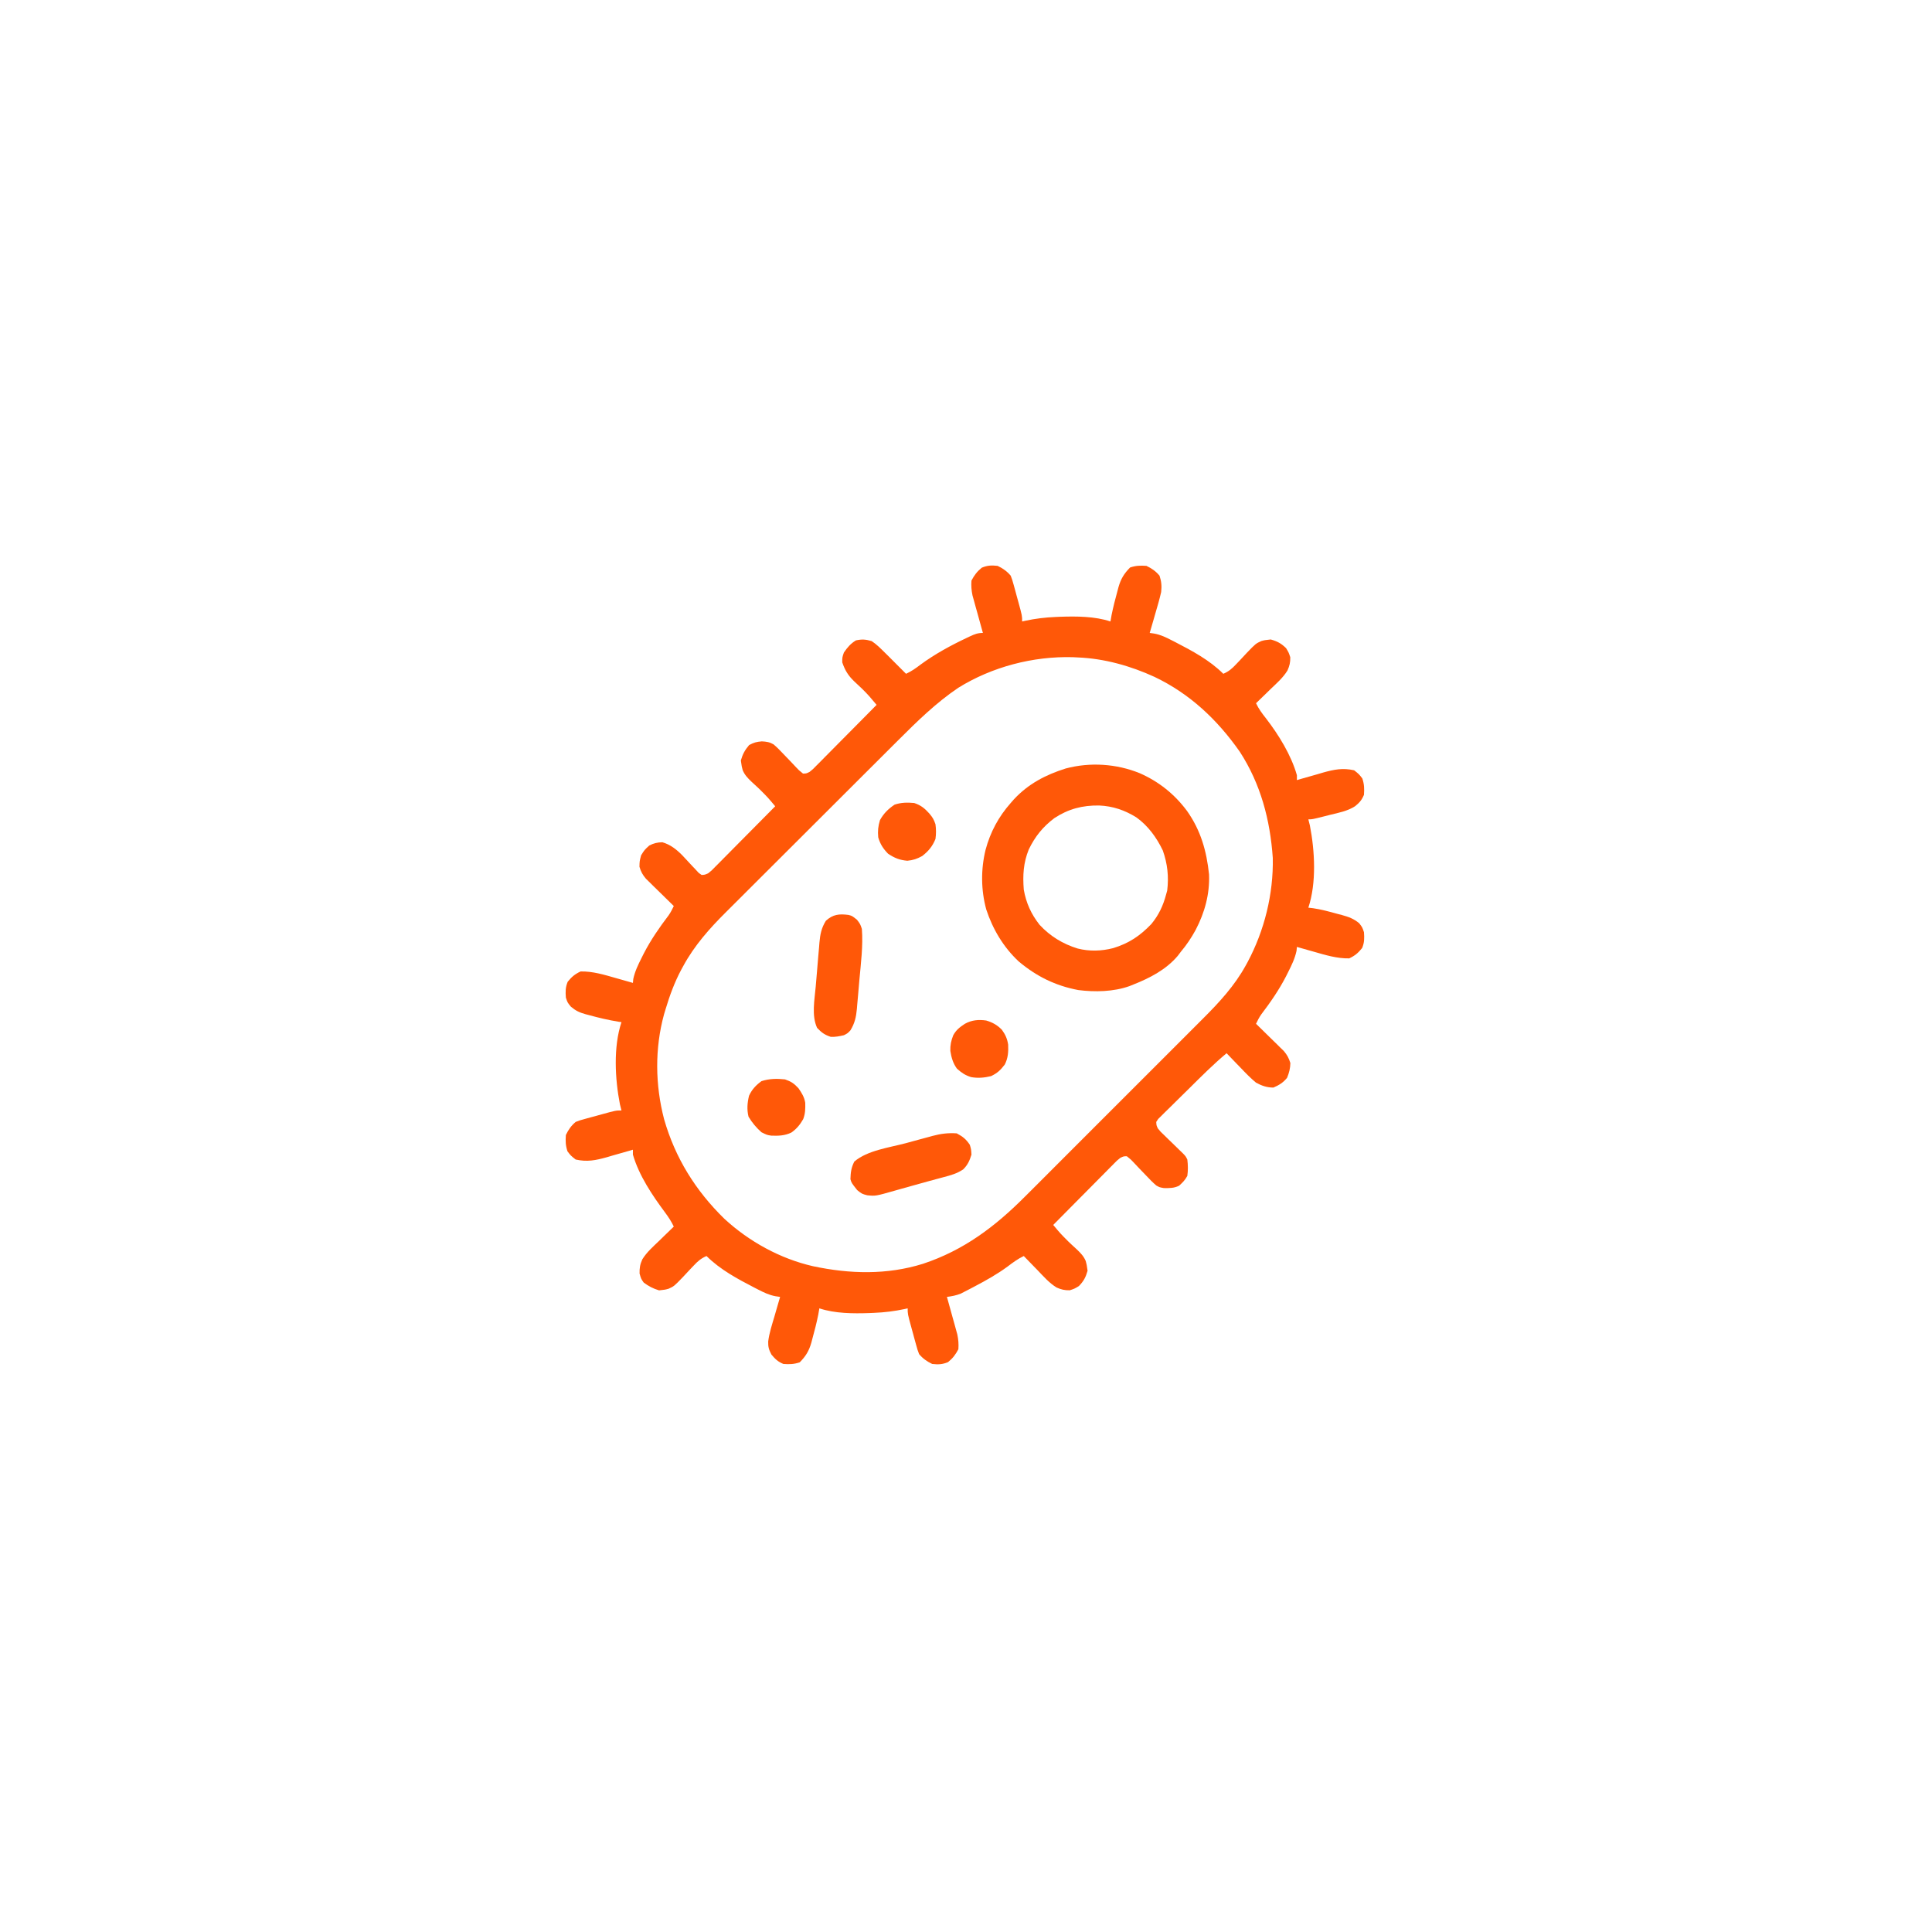 <svg xmlns="http://www.w3.org/2000/svg" xmlns:xlink="http://www.w3.org/1999/xlink" width="590" zoomAndPan="magnify" viewBox="0 0 442.5 442.5" height="590" preserveAspectRatio="xMidYMid meet" version="1.0"><path fill="#ff5808" d="M 228.492 129.605 C 229.695 130.18 230.629 130.832 231.488 131.852 C 231.855 132.82 231.855 132.82 232.172 133.969 L 232.52 135.223 L 232.871 136.535 L 233.234 137.844 C 234.109 141.047 234.109 141.047 234.109 142.34 L 234.793 142.184 C 237.121 141.684 239.387 141.41 241.766 141.309 L 242.836 141.262 C 246.57 141.137 250.762 141.148 254.336 142.34 L 254.594 140.863 C 254.977 138.992 255.441 137.152 255.953 135.316 L 256.168 134.5 C 256.711 132.594 257.434 131.391 258.832 129.977 C 260.172 129.531 261.168 129.508 262.578 129.605 C 263.77 130.172 264.727 130.832 265.574 131.852 C 266.012 133.168 266.102 134.234 265.949 135.598 C 265.578 137.23 265.113 138.836 264.637 140.441 L 264.258 141.762 C 263.953 142.828 263.641 143.895 263.328 144.961 L 264.367 145.113 C 265.836 145.383 267.047 145.969 268.359 146.648 L 269.145 147.047 C 273.078 149.082 277.02 151.18 280.184 154.324 C 281.43 153.789 282.195 153.129 283.117 152.137 L 283.93 151.285 C 284.488 150.691 285.043 150.098 285.594 149.5 C 287.605 147.414 287.605 147.414 288.875 146.828 C 289.664 146.609 289.664 146.609 291.047 146.461 C 292.566 146.891 293.43 147.352 294.559 148.449 C 295.168 149.457 295.168 149.457 295.52 150.531 C 295.543 151.707 295.363 152.496 294.883 153.562 C 293.867 155.227 292.375 156.52 290.977 157.859 L 290.016 158.801 C 289.238 159.559 288.457 160.316 287.676 161.066 C 288.293 162.355 289.031 163.367 289.922 164.484 C 292.84 168.266 295.73 172.93 297.039 177.551 L 297.039 178.672 L 297.879 178.426 C 299.152 178.059 300.426 177.699 301.699 177.34 L 303.02 176.949 C 305.574 176.238 307.543 175.84 310.148 176.426 C 311.273 177.316 311.273 177.316 312.023 178.297 C 312.469 179.637 312.496 180.637 312.398 182.043 C 311.895 183.242 311.383 183.828 310.379 184.645 C 308.641 185.773 306.617 186.148 304.625 186.633 L 303.43 186.938 C 300.543 187.664 300.543 187.664 299.66 187.664 L 300.012 189.066 C 301.145 194.863 301.551 202.227 299.66 207.891 L 300.723 208.012 C 302.609 208.285 304.43 208.785 306.262 209.293 L 307.316 209.566 C 308.926 210.016 309.992 210.383 311.305 211.453 C 312.023 212.387 312.023 212.387 312.398 213.508 C 312.5 214.879 312.508 215.863 311.977 217.137 C 311.055 218.273 310.359 218.871 309.027 219.504 C 306.258 219.562 303.562 218.738 300.926 217.98 L 299.785 217.66 C 298.871 217.402 297.953 217.145 297.039 216.879 L 296.953 217.785 C 296.574 219.547 295.855 221.016 295.051 222.617 L 294.555 223.605 C 292.945 226.73 290.988 229.555 288.863 232.352 C 288.391 233.035 288.031 233.734 287.676 234.484 L 288.316 235.109 C 289.277 236.047 290.23 236.984 291.188 237.926 L 292.195 238.906 L 293.16 239.863 L 294.055 240.734 C 294.816 241.633 295.195 242.355 295.543 243.477 C 295.523 244.68 295.254 245.734 294.793 246.848 C 293.938 247.934 292.934 248.555 291.656 249.094 C 290.164 249.094 288.969 248.672 287.676 247.969 C 286.395 246.91 285.258 245.73 284.117 244.527 L 283.184 243.57 C 282.43 242.793 281.68 242.012 280.934 241.227 C 277.906 243.762 275.133 246.543 272.332 249.324 C 271.695 249.953 271.055 250.582 270.414 251.207 C 269.488 252.117 268.566 253.027 267.648 253.941 L 266.773 254.793 L 265.98 255.586 L 265.273 256.281 L 264.824 256.961 C 264.863 257.754 264.863 257.754 265.199 258.457 C 265.824 259.23 265.824 259.23 266.617 259.973 C 266.902 260.25 267.188 260.531 267.477 260.816 L 268.383 261.688 C 268.973 262.262 269.562 262.836 270.152 263.414 L 270.945 264.18 C 271.566 264.824 271.566 264.824 271.941 265.574 C 272.102 266.844 272.121 268.055 271.941 269.32 C 271.422 270.293 270.898 270.801 270.07 271.566 C 268.914 272.145 267.844 272.133 266.562 272.113 C 265.574 271.941 265.574 271.941 264.82 271.516 C 264.02 270.824 263.301 270.094 262.578 269.32 C 262.004 268.715 261.426 268.109 260.84 267.512 C 260.441 267.098 260.051 266.68 259.66 266.258 C 259.059 265.605 259.059 265.605 258.082 264.824 C 257.336 264.832 257.336 264.832 256.586 265.199 C 255.789 265.836 255.789 265.836 255.004 266.652 L 254.074 267.586 L 253.078 268.598 L 252.055 269.629 C 251.152 270.531 250.258 271.438 249.363 272.348 C 248.449 273.273 247.531 274.195 246.613 275.117 C 244.816 276.93 243.02 278.742 241.227 280.559 C 242.898 282.555 242.898 282.555 244.734 284.395 L 245.367 284.996 C 245.793 285.395 246.223 285.789 246.656 286.184 C 247.52 287.008 248.203 287.711 248.672 288.82 C 248.891 289.613 248.891 289.613 249.094 291.047 C 248.664 292.566 248.203 293.43 247.105 294.559 C 246.098 295.168 246.098 295.168 245.02 295.52 C 243.848 295.543 243.059 295.363 241.992 294.883 C 240.328 293.867 239.035 292.375 237.691 290.977 L 236.754 290.016 C 235.996 289.238 235.238 288.457 234.484 287.676 C 233.121 288.328 232.016 289.145 230.809 290.062 C 228.414 291.824 225.879 293.25 223.246 294.629 L 222.121 295.223 L 221.047 295.777 L 220.09 296.27 C 219.023 296.707 218.023 296.891 216.879 297.039 L 217.121 297.898 C 217.48 299.188 217.836 300.477 218.191 301.77 L 218.57 303.117 L 218.93 304.43 L 219.262 305.629 C 219.508 306.812 219.59 307.82 219.504 309.027 C 218.844 310.266 218.227 311.09 217.137 311.977 C 215.832 312.52 214.91 312.547 213.508 312.398 C 212.305 311.824 211.371 311.168 210.512 310.148 C 210.145 309.18 210.145 309.18 209.828 308.031 L 209.48 306.777 L 209.129 305.469 L 208.766 304.156 C 207.891 300.953 207.891 300.953 207.891 299.66 L 207.207 299.816 C 204.879 300.316 202.613 300.59 200.234 300.691 L 199.168 300.738 C 195.43 300.867 191.242 300.855 187.664 299.66 L 187.406 301.137 C 187.027 303.008 186.559 304.848 186.047 306.684 L 185.832 307.504 C 185.289 309.406 184.566 310.609 183.168 312.023 C 181.828 312.469 180.832 312.496 179.422 312.398 C 178.152 311.863 177.574 311.301 176.684 310.242 C 176.094 309.113 175.914 308.496 175.945 307.25 C 176.188 305.305 176.809 303.434 177.363 301.559 L 177.742 300.238 C 178.047 299.172 178.359 298.105 178.672 297.039 L 177.633 296.887 C 176.164 296.617 174.953 296.031 173.641 295.355 L 172.855 294.953 C 168.926 292.918 164.98 290.82 161.816 287.676 C 160.57 288.211 159.805 288.875 158.887 289.863 L 158.07 290.719 C 157.512 291.309 156.957 291.902 156.406 292.5 C 154.398 294.586 154.398 294.586 153.129 295.172 C 152.336 295.391 152.336 295.391 150.953 295.543 C 149.566 295.125 148.602 294.617 147.441 293.762 C 146.836 292.918 146.836 292.918 146.484 291.68 C 146.461 290.398 146.594 289.59 147.117 288.434 C 148.141 286.773 149.629 285.48 151.023 284.141 L 151.984 283.203 C 152.762 282.441 153.543 281.684 154.324 280.934 C 153.77 279.773 153.117 278.773 152.352 277.742 C 149.395 273.762 146.359 269.258 144.961 264.453 L 144.961 263.328 L 144.121 263.574 C 142.852 263.941 141.574 264.301 140.301 264.66 L 138.98 265.051 C 136.426 265.762 134.457 266.16 131.852 265.574 C 130.727 264.684 130.727 264.684 129.977 263.703 C 129.531 262.363 129.508 261.363 129.605 259.957 C 130.18 258.754 130.832 257.816 131.852 256.961 C 132.82 256.59 132.82 256.59 133.969 256.277 L 135.223 255.93 L 136.535 255.578 L 137.844 255.215 C 141.047 254.336 141.047 254.336 142.34 254.336 L 141.988 252.934 C 140.855 247.137 140.453 239.773 142.34 234.109 L 141.66 234.012 C 139.367 233.641 137.133 233.113 134.895 232.496 L 134.07 232.281 C 132.672 231.879 131.883 231.516 130.746 230.559 C 129.977 229.617 129.977 229.617 129.605 228.492 C 129.504 227.121 129.492 226.141 130.023 224.863 C 130.945 223.727 131.641 223.129 132.977 222.5 C 135.746 222.438 138.441 223.262 141.074 224.02 L 142.215 224.34 C 143.133 224.598 144.047 224.859 144.961 225.121 L 145.047 224.215 C 145.426 222.453 146.145 220.988 146.949 219.387 L 147.445 218.395 C 149.055 215.27 151.012 212.445 153.137 209.648 C 153.609 208.965 153.973 208.266 154.324 207.516 L 153.684 206.891 C 152.727 205.957 151.77 205.016 150.812 204.074 L 149.805 203.094 L 148.84 202.137 L 147.949 201.266 C 147.176 200.363 146.797 199.656 146.461 198.527 C 146.484 197.238 146.484 197.238 146.836 195.902 C 147.605 194.664 147.605 194.664 148.707 193.656 C 149.719 193.125 150.566 192.934 151.703 192.906 C 153.547 193.445 154.918 194.531 156.25 195.875 C 157.031 196.703 157.809 197.535 158.578 198.375 L 159.34 199.176 L 160.02 199.914 L 160.695 200.398 C 161.422 200.359 161.422 200.359 162.191 200.023 C 162.988 199.391 162.988 199.391 163.773 198.57 L 164.703 197.641 L 165.699 196.629 L 166.723 195.598 C 167.625 194.691 168.52 193.785 169.414 192.879 C 170.328 191.953 171.246 191.031 172.164 190.105 C 173.961 188.297 175.758 186.484 177.551 184.668 C 175.879 182.668 175.879 182.668 174.043 180.828 L 173.41 180.23 C 172.984 179.828 172.555 179.434 172.121 179.039 C 171.258 178.215 170.574 177.512 170.105 176.402 C 169.887 175.609 169.887 175.609 169.684 174.18 C 170.098 172.711 170.598 171.805 171.578 170.645 C 172.664 170.066 173.277 169.895 174.484 169.801 C 175.551 169.852 176.246 169.953 177.176 170.488 C 177.98 171.176 178.699 171.906 179.422 172.68 C 179.996 173.285 180.578 173.891 181.16 174.488 C 181.559 174.902 181.953 175.32 182.34 175.742 C 182.945 176.395 182.945 176.395 183.918 177.176 C 184.664 177.168 184.664 177.168 185.414 176.801 C 186.211 176.168 186.211 176.168 186.996 175.348 L 187.926 174.418 L 188.922 173.406 L 189.949 172.371 C 190.848 171.469 191.742 170.562 192.637 169.656 C 193.551 168.73 194.469 167.805 195.387 166.883 C 197.184 165.074 198.98 163.258 200.773 161.441 C 200.422 161.027 200.074 160.617 199.723 160.203 L 199.133 159.508 C 198.039 158.27 196.828 157.148 195.617 156.027 C 194.238 154.695 193.531 153.523 192.906 151.703 C 192.906 150.555 192.906 150.555 193.281 149.457 C 194.105 148.266 194.805 147.422 196.043 146.672 C 197.438 146.371 198.27 146.438 199.648 146.836 C 200.773 147.582 201.691 148.508 202.645 149.457 L 203.254 150.055 C 204.684 151.469 206.102 152.895 207.516 154.324 C 208.754 153.762 209.762 153.043 210.84 152.219 C 214.164 149.781 217.727 147.844 221.445 146.086 L 222.168 145.742 C 223.223 145.254 223.941 144.961 225.121 144.961 L 224.879 144.102 C 224.52 142.812 224.164 141.523 223.809 140.23 L 223.43 138.883 L 223.07 137.57 L 222.738 136.371 C 222.492 135.188 222.414 134.18 222.5 132.977 C 223.156 131.734 223.773 130.91 224.863 130.023 C 226.168 129.48 227.09 129.453 228.492 129.605 M 219.48 157.531 C 214.383 160.973 210.043 165.227 205.711 169.555 L 204.301 170.961 C 203.031 172.223 201.766 173.488 200.5 174.754 L 198.117 177.129 C 195.625 179.617 193.137 182.102 190.645 184.59 C 187.785 187.449 184.922 190.305 182.059 193.16 C 179.836 195.375 177.613 197.594 175.391 199.812 C 174.07 201.137 172.746 202.453 171.422 203.773 C 170.176 205.016 168.93 206.258 167.688 207.504 C 167.234 207.957 166.781 208.41 166.328 208.859 C 162.543 212.617 159.031 216.559 156.48 221.281 L 156.012 222.133 C 154.484 225.016 153.387 227.996 152.453 231.113 L 152.094 232.301 C 149.945 240.141 150.055 248.484 152.102 256.336 C 154.641 265.207 159.305 272.699 165.91 279.148 C 171.574 284.367 178.684 288.285 186.203 290.008 C 194.609 291.793 203.105 292.043 211.402 289.453 C 220.715 286.367 227.902 280.953 234.758 274.062 C 235.25 273.574 235.738 273.086 236.227 272.602 C 237.539 271.293 238.852 269.98 240.16 268.668 C 241.539 267.285 242.922 265.906 244.301 264.523 C 246.621 262.211 248.938 259.891 251.25 257.57 C 253.914 254.902 256.586 252.234 259.258 249.566 C 261.562 247.266 263.863 244.965 266.168 242.66 C 267.535 241.289 268.906 239.918 270.277 238.551 C 271.566 237.266 272.855 235.973 274.141 234.684 C 274.609 234.211 275.078 233.742 275.551 233.273 C 279.242 229.598 282.789 225.742 285.312 221.141 L 285.723 220.398 C 289.602 213.145 291.68 204.746 291.516 196.512 C 290.91 187.77 288.75 179.57 283.953 172.164 C 278.812 164.836 272.527 158.891 264.414 155.027 C 258.938 152.512 252.895 150.816 246.848 150.578 L 245.723 150.52 C 236.605 150.27 227.227 152.723 219.48 157.531 " fill-opacity="1" fill-rule="nonzero"/><path fill="#ff5808" d="M 261.062 177.098 C 265.438 179.031 269 181.883 271.859 185.715 C 275.027 190.195 276.348 194.898 276.918 200.277 C 277.094 204.773 275.922 209.016 273.863 212.961 C 272.875 214.77 271.777 216.43 270.445 218.004 L 269.758 218.914 C 267.094 222.074 263.363 224 259.582 225.496 L 258.664 225.867 C 255.027 227.156 250.766 227.246 246.965 226.758 C 241.719 225.77 237.383 223.621 233.316 220.203 C 229.824 216.941 227.367 212.809 225.883 208.285 C 224.676 203.836 224.637 199.117 225.73 194.641 C 226.824 190.566 228.703 187.074 231.488 183.918 L 232.234 183.066 C 235.559 179.504 239.488 177.465 244.07 176.016 C 249.664 174.523 255.711 174.918 261.062 177.098 M 241.484 187.383 C 238.836 189.383 237.078 191.582 235.625 194.559 C 234.383 197.645 234.227 200.477 234.484 203.77 C 235.031 206.848 236.176 209.363 238.105 211.82 C 240.539 214.438 243.438 216.207 246.848 217.254 C 249.531 217.926 252.273 217.844 254.945 217.16 C 258.562 216.055 261.062 214.383 263.703 211.637 C 265.395 209.574 266.395 207.461 267.074 204.895 L 267.332 203.98 C 267.723 200.773 267.402 197.832 266.324 194.781 C 264.883 191.801 262.977 189.164 260.285 187.219 C 257.602 185.555 254.906 184.629 251.738 184.488 C 247.906 184.438 244.699 185.27 241.484 187.383 " fill-opacity="1" fill-rule="nonzero"/><path fill="#ff5808" d="M 194.32 209.547 C 195.156 209.762 195.156 209.762 196.277 210.652 C 197.027 211.637 197.027 211.637 197.402 212.758 C 197.695 216.656 197.176 220.633 196.824 224.512 C 196.723 225.641 196.629 226.77 196.535 227.898 C 196.473 228.621 196.406 229.348 196.34 230.07 L 196.258 231.082 C 196.082 232.949 195.777 234.352 194.781 235.984 C 194.148 236.664 194.148 236.664 193.281 237.105 C 192.188 237.355 191.383 237.512 190.285 237.48 C 188.867 237.02 188.172 236.5 187.148 235.422 C 185.844 232.609 186.566 229.008 186.828 225.98 L 186.922 224.879 C 186.984 224.121 187.051 223.359 187.117 222.602 C 187.219 221.441 187.312 220.281 187.406 219.121 C 187.469 218.379 187.535 217.637 187.602 216.895 L 187.684 215.852 C 187.855 213.969 188.137 212.527 189.16 210.887 C 190.801 209.402 192.207 209.285 194.32 209.547 M 219.129 259.582 C 220.531 260.336 221.238 260.875 222.125 262.203 C 222.43 263.234 222.43 263.234 222.5 264.453 C 222.062 265.855 221.652 266.801 220.605 267.836 C 219.18 268.789 217.801 269.168 216.152 269.602 L 215.141 269.875 C 214.395 270.078 213.645 270.281 212.898 270.48 C 211.754 270.789 210.613 271.105 209.477 271.43 C 208.473 271.715 207.465 271.992 206.461 272.273 C 205.965 272.41 205.473 272.551 204.98 272.691 C 200.559 273.953 200.559 273.953 198.637 273.766 C 197.402 273.441 197.402 273.441 196.324 272.574 C 195.027 270.934 195.027 270.934 194.781 270.07 C 194.832 268.48 194.961 267.457 195.668 266.043 C 198.672 263.469 203.719 262.836 207.48 261.828 C 208.523 261.547 209.566 261.262 210.609 260.973 L 212.625 260.43 L 213.555 260.172 C 215.473 259.664 217.145 259.441 219.129 259.582 M 209.387 183.918 C 210.93 184.43 211.816 185.164 212.875 186.352 C 213.59 187.203 213.898 187.707 214.258 188.785 C 214.418 189.938 214.422 191.008 214.258 192.156 C 213.566 193.855 212.656 194.945 211.215 196.066 C 210.027 196.711 209.164 197.012 207.82 197.145 C 206.062 197 204.852 196.508 203.395 195.527 C 202.285 194.391 201.586 193.312 201.148 191.785 C 201.012 190.309 201.121 189.25 201.547 187.828 C 202.418 186.281 203.43 185.281 204.895 184.293 C 206.418 183.785 207.793 183.773 209.387 183.918 M 225.871 233.734 C 227.316 234.156 228.418 234.773 229.469 235.855 C 230.273 236.957 230.688 237.898 230.906 239.25 C 230.977 240.902 230.891 242.336 230.129 243.824 C 229.137 245.105 228.457 245.77 226.992 246.473 C 225.441 246.848 223.984 246.98 222.406 246.695 C 221.047 246.262 220.25 245.719 219.176 244.762 C 218.266 243.516 217.902 242.215 217.664 240.699 C 217.617 239.371 217.844 238.328 218.336 237.098 C 219.035 235.855 219.809 235.273 221 234.484 C 222.555 233.625 224.125 233.484 225.871 233.734 " fill-opacity="1" fill-rule="nonzero"/><path fill="#ff5808" d="M 179.797 247.219 C 181.215 247.711 181.875 248.16 182.887 249.258 C 183.637 250.359 184.215 251.25 184.43 252.574 C 184.469 253.914 184.445 255.059 183.965 256.32 C 183.25 257.574 182.441 258.574 181.25 259.395 C 179.758 260.125 178.281 260.168 176.645 260.102 C 175.676 259.957 175.676 259.957 174.391 259.324 C 173.18 258.23 172.277 257.16 171.441 255.766 C 171.035 254.113 171.16 252.617 171.555 250.965 C 172.242 249.496 173.113 248.578 174.414 247.617 C 176.23 247.047 177.91 247.016 179.797 247.219 " fill-opacity="1" fill-rule="nonzero"/></svg>